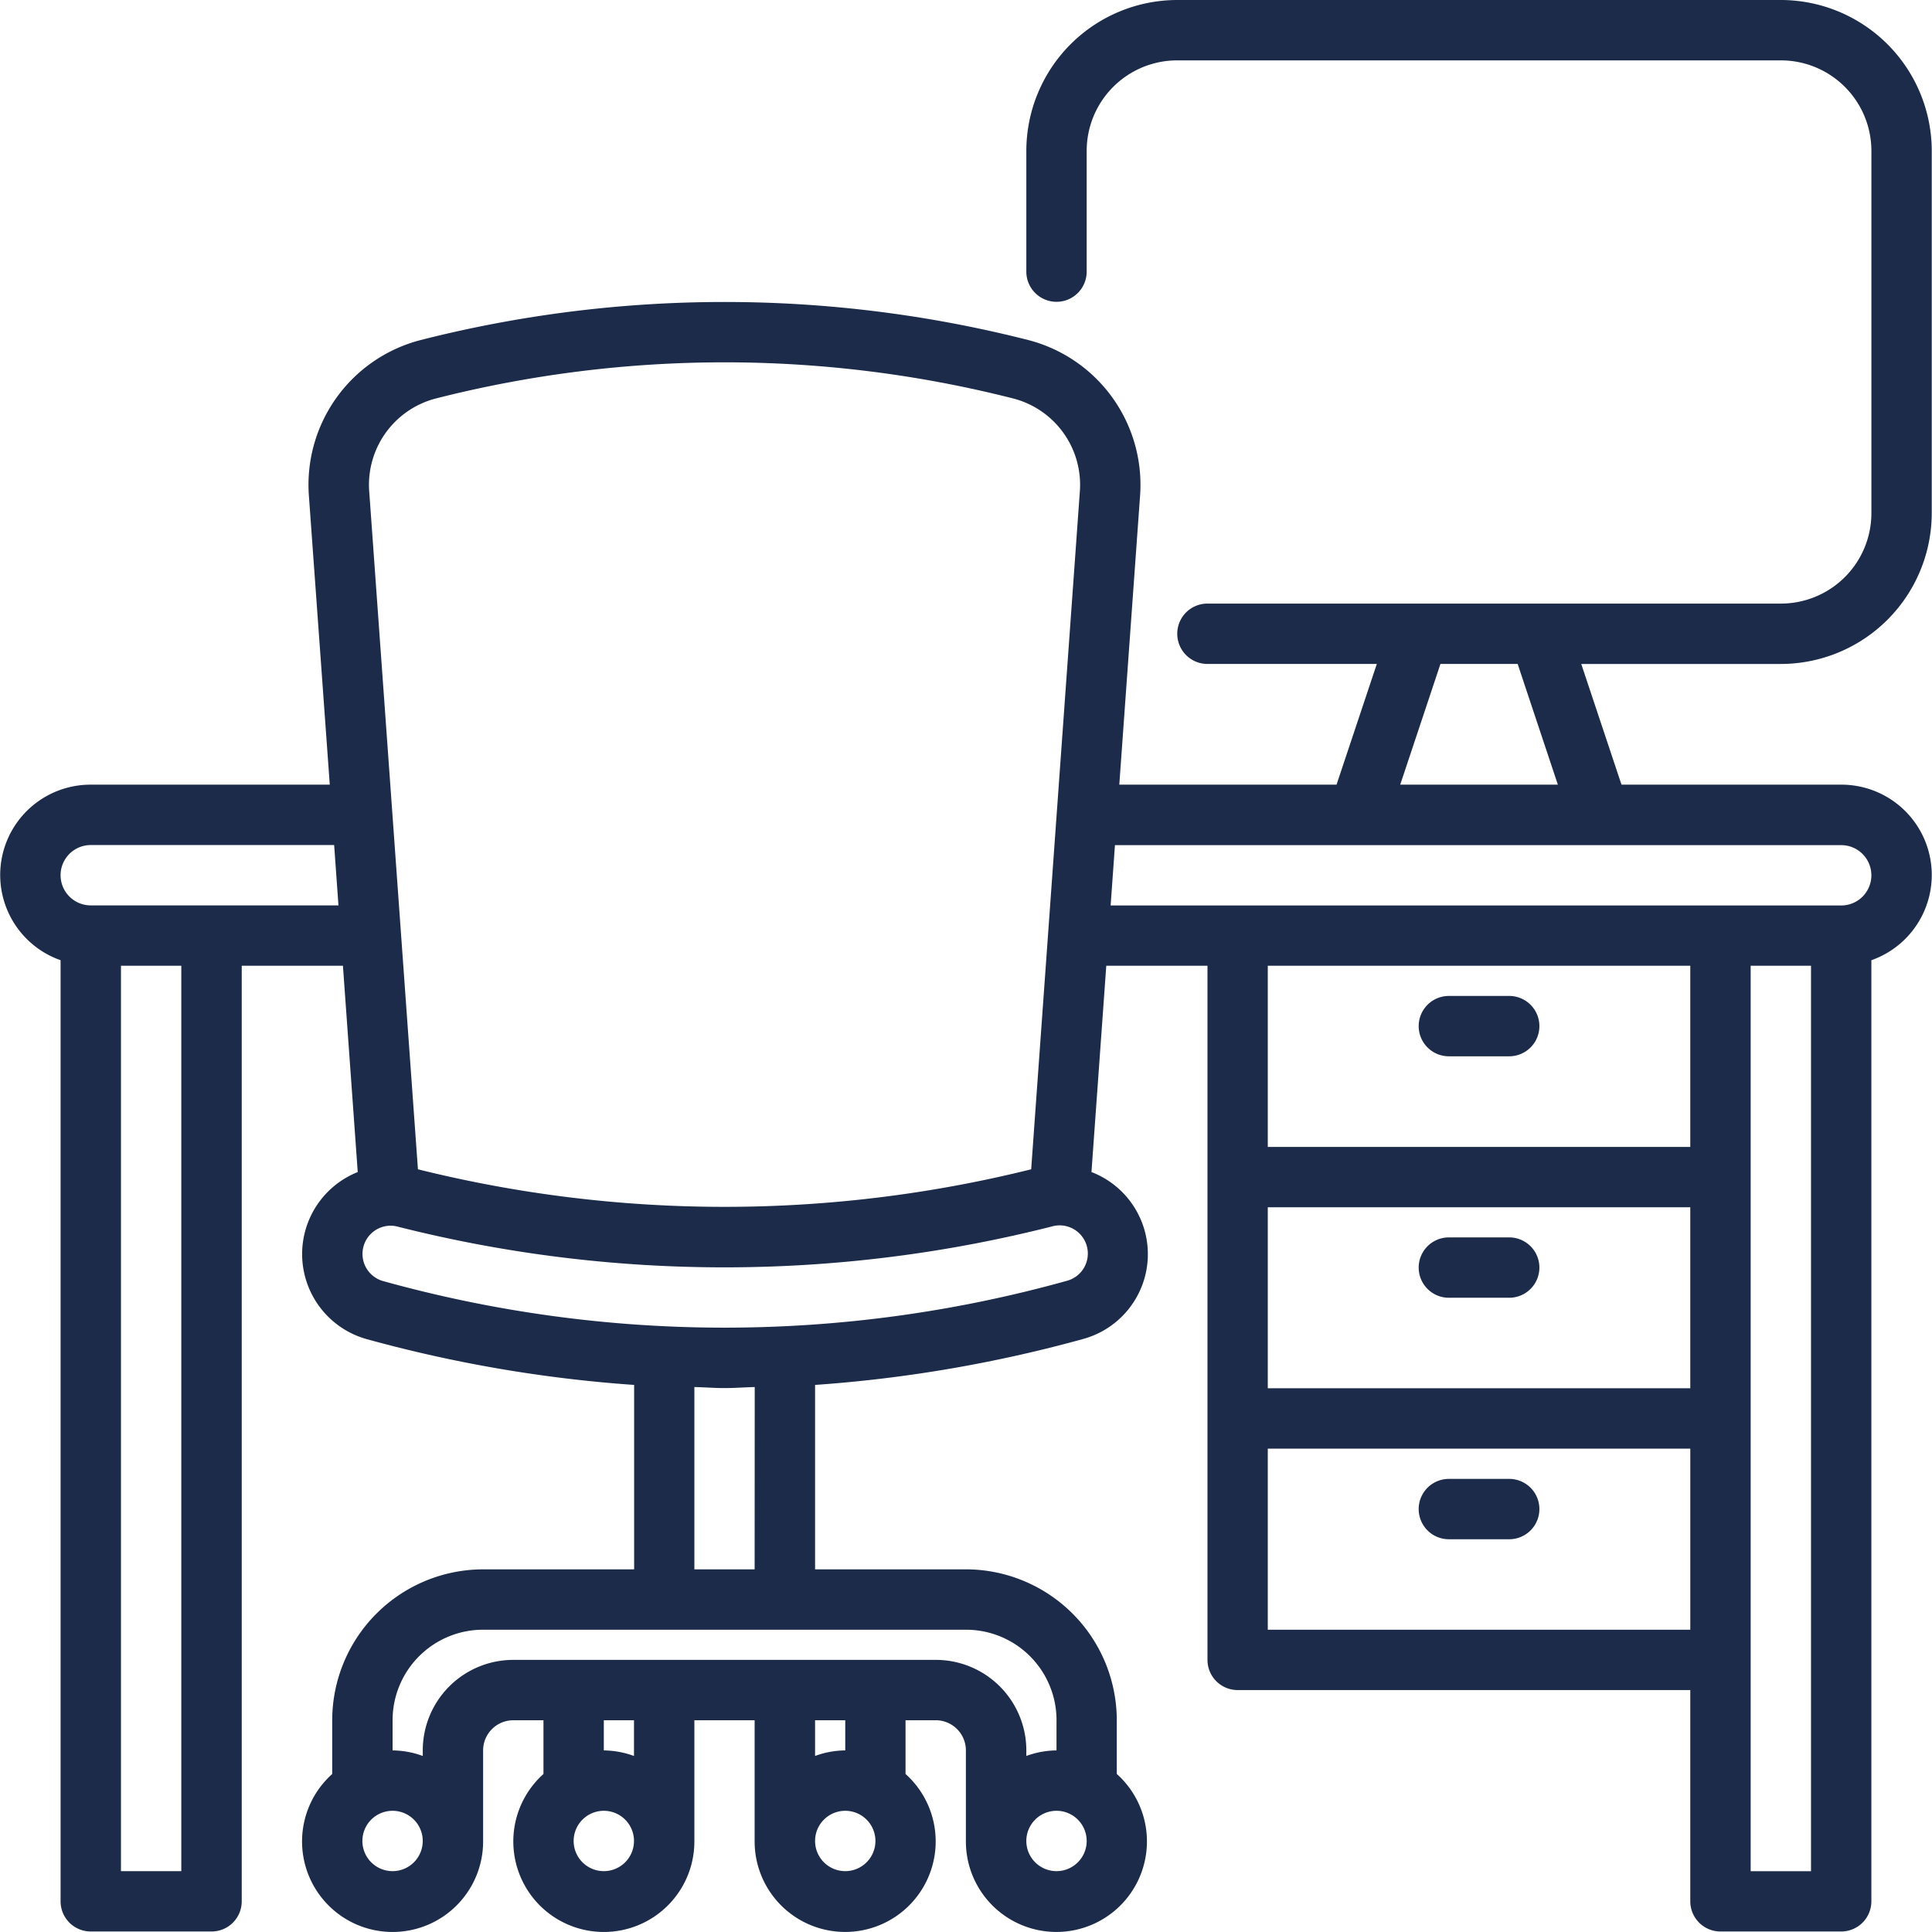 <?xml version="1.0" encoding="UTF-8"?> <svg xmlns="http://www.w3.org/2000/svg" xmlns:xlink="http://www.w3.org/1999/xlink" width="84" height="84" viewBox="0 0 84 84"><defs><clipPath id="clip-path"><rect id="Rectangle_36" data-name="Rectangle 36" width="84" height="84" fill="#1c2b4a"></rect></clipPath></defs><g id="Group_1350" data-name="Group 1350" transform="translate(-800.165 -1411.232)"><g id="Mask_Group_4" data-name="Mask Group 4" transform="translate(800.165 1411.232)" clip-path="url(#clip-path)"><g id="Layer_31" data-name="Layer 31" transform="translate(0.011)"><path id="Path_50" data-name="Path 50" d="M77.418,28.868a6.569,6.569,0,0,0,6.561-6.561V6.561A6.569,6.569,0,0,0,77.418,0H51.174a6.569,6.569,0,0,0-6.561,6.561v5.249a1.312,1.312,0,1,0,2.624,0V6.561a3.936,3.936,0,0,1,3.936-3.936H77.418a3.936,3.936,0,0,1,3.937,3.936V22.307a3.936,3.936,0,0,1-3.936,3.936H52.487a1.312,1.312,0,0,0,0,2.624h7.365L58.1,34.116H48.655l.9-12.519A6.5,6.5,0,0,0,44.7,14.785a53.546,53.546,0,0,0-26.422,0,6.5,6.5,0,0,0-4.855,6.81l.905,12.521H3.936a3.927,3.927,0,0,0-1.312,7.632V82.666a1.312,1.312,0,0,0,1.312,1.312H9.185A1.312,1.312,0,0,0,10.5,82.666V41.989h4.4l.644,8.97a3.839,3.839,0,0,0,.386,7.263,59.147,59.147,0,0,0,11.631,1.992v8.019H20.995a6.569,6.569,0,0,0-6.561,6.561v2.336a3.936,3.936,0,1,0,6.561,2.913V76.106a1.312,1.312,0,0,1,1.312-1.312h1.312v2.336a3.936,3.936,0,1,0,6.561,2.913V74.793H32.8v5.249a3.936,3.936,0,1,0,6.561-2.913V74.793h1.312a1.312,1.312,0,0,1,1.312,1.312v3.937a3.936,3.936,0,1,0,6.561-2.913V74.793a6.569,6.569,0,0,0-6.561-6.561H35.428V60.214a59.242,59.242,0,0,0,11.631-1.991,3.824,3.824,0,0,0,.386-7.264l.644-8.97h4.4v30.18A1.312,1.312,0,0,0,53.8,73.481H73.481v9.185a1.312,1.312,0,0,0,1.312,1.312h5.249a1.312,1.312,0,0,0,1.312-1.312V41.748a3.927,3.927,0,0,0-1.312-7.632H70.49L68.74,28.868ZM18.921,17.33a50.9,50.9,0,0,1,25.141,0,3.877,3.877,0,0,1,2.875,4.078L44.824,50.839a55.242,55.242,0,0,1-26.663,0L16.046,21.407a3.877,3.877,0,0,1,2.875-4.077ZM7.873,81.354H5.249V41.989H7.873ZM3.936,39.365a1.312,1.312,0,1,1,0-2.624H14.518l.188,2.624ZM17.058,81.354a1.312,1.312,0,1,1,1.312-1.312A1.312,1.312,0,0,1,17.058,81.354Zm9.185,0a1.312,1.312,0,1,1,1.312-1.312A1.312,1.312,0,0,1,26.243,81.354Zm1.312-5.007a3.892,3.892,0,0,0-1.312-.241V74.793h1.312Zm9.185,5.007a1.312,1.312,0,1,1,1.312-1.312A1.312,1.312,0,0,1,36.741,81.354Zm0-5.249a3.892,3.892,0,0,0-1.312.241V74.793h1.312Zm9.185,5.249a1.312,1.312,0,1,1,1.312-1.312A1.312,1.312,0,0,1,45.926,81.354Zm0-6.561v1.312a3.892,3.892,0,0,0-1.312.241v-.241a3.936,3.936,0,0,0-3.936-3.936H22.307a3.936,3.936,0,0,0-3.936,3.936v.241a3.892,3.892,0,0,0-1.312-.241V74.793a3.936,3.936,0,0,1,3.936-3.936H41.989A3.936,3.936,0,0,1,45.926,74.793ZM32.8,68.233H30.18V60.306c.437.01.875.045,1.312.045s.875-.034,1.312-.045ZM46.365,55.691h0a55.418,55.418,0,0,1-29.747,0,1.227,1.227,0,0,1,.349-2.4,1.209,1.209,0,0,1,.3.038,57.9,57.9,0,0,0,28.44,0,1.226,1.226,0,1,1,.656,2.362Zm8.746-3.2h18.37V60.36H55.111Zm18.37-2.624H55.111V41.989h18.37ZM55.111,70.857V62.984h18.37v7.873Zm23.619,10.5H76.106V41.989H78.73Zm2.624-43.3a1.312,1.312,0,0,1-1.312,1.312H48.278l.188-2.624H80.042A1.312,1.312,0,0,1,81.354,38.053ZM67.723,34.116H60.869l1.749-5.249h3.357Z" transform="translate(-0.001)" fill="#1c2b4a"></path><path id="Path_51" data-name="Path 51" d="M62.984,45.926h2.624a1.312,1.312,0,0,0,0-2.624H62.984a1.312,1.312,0,1,0,0,2.624Z" transform="translate(-0.001)" fill="#1c2b4a"></path><path id="Path_52" data-name="Path 52" d="M65.608,53.8H62.984a1.312,1.312,0,1,0,0,2.624h2.624a1.312,1.312,0,0,0,0-2.624Z" transform="translate(-0.001)" fill="#1c2b4a"></path><path id="Path_53" data-name="Path 53" d="M65.608,64.3H62.984a1.312,1.312,0,1,0,0,2.624h2.624a1.312,1.312,0,0,0,0-2.624Z" transform="translate(-0.001)" fill="#1c2b4a"></path></g></g></g></svg> 